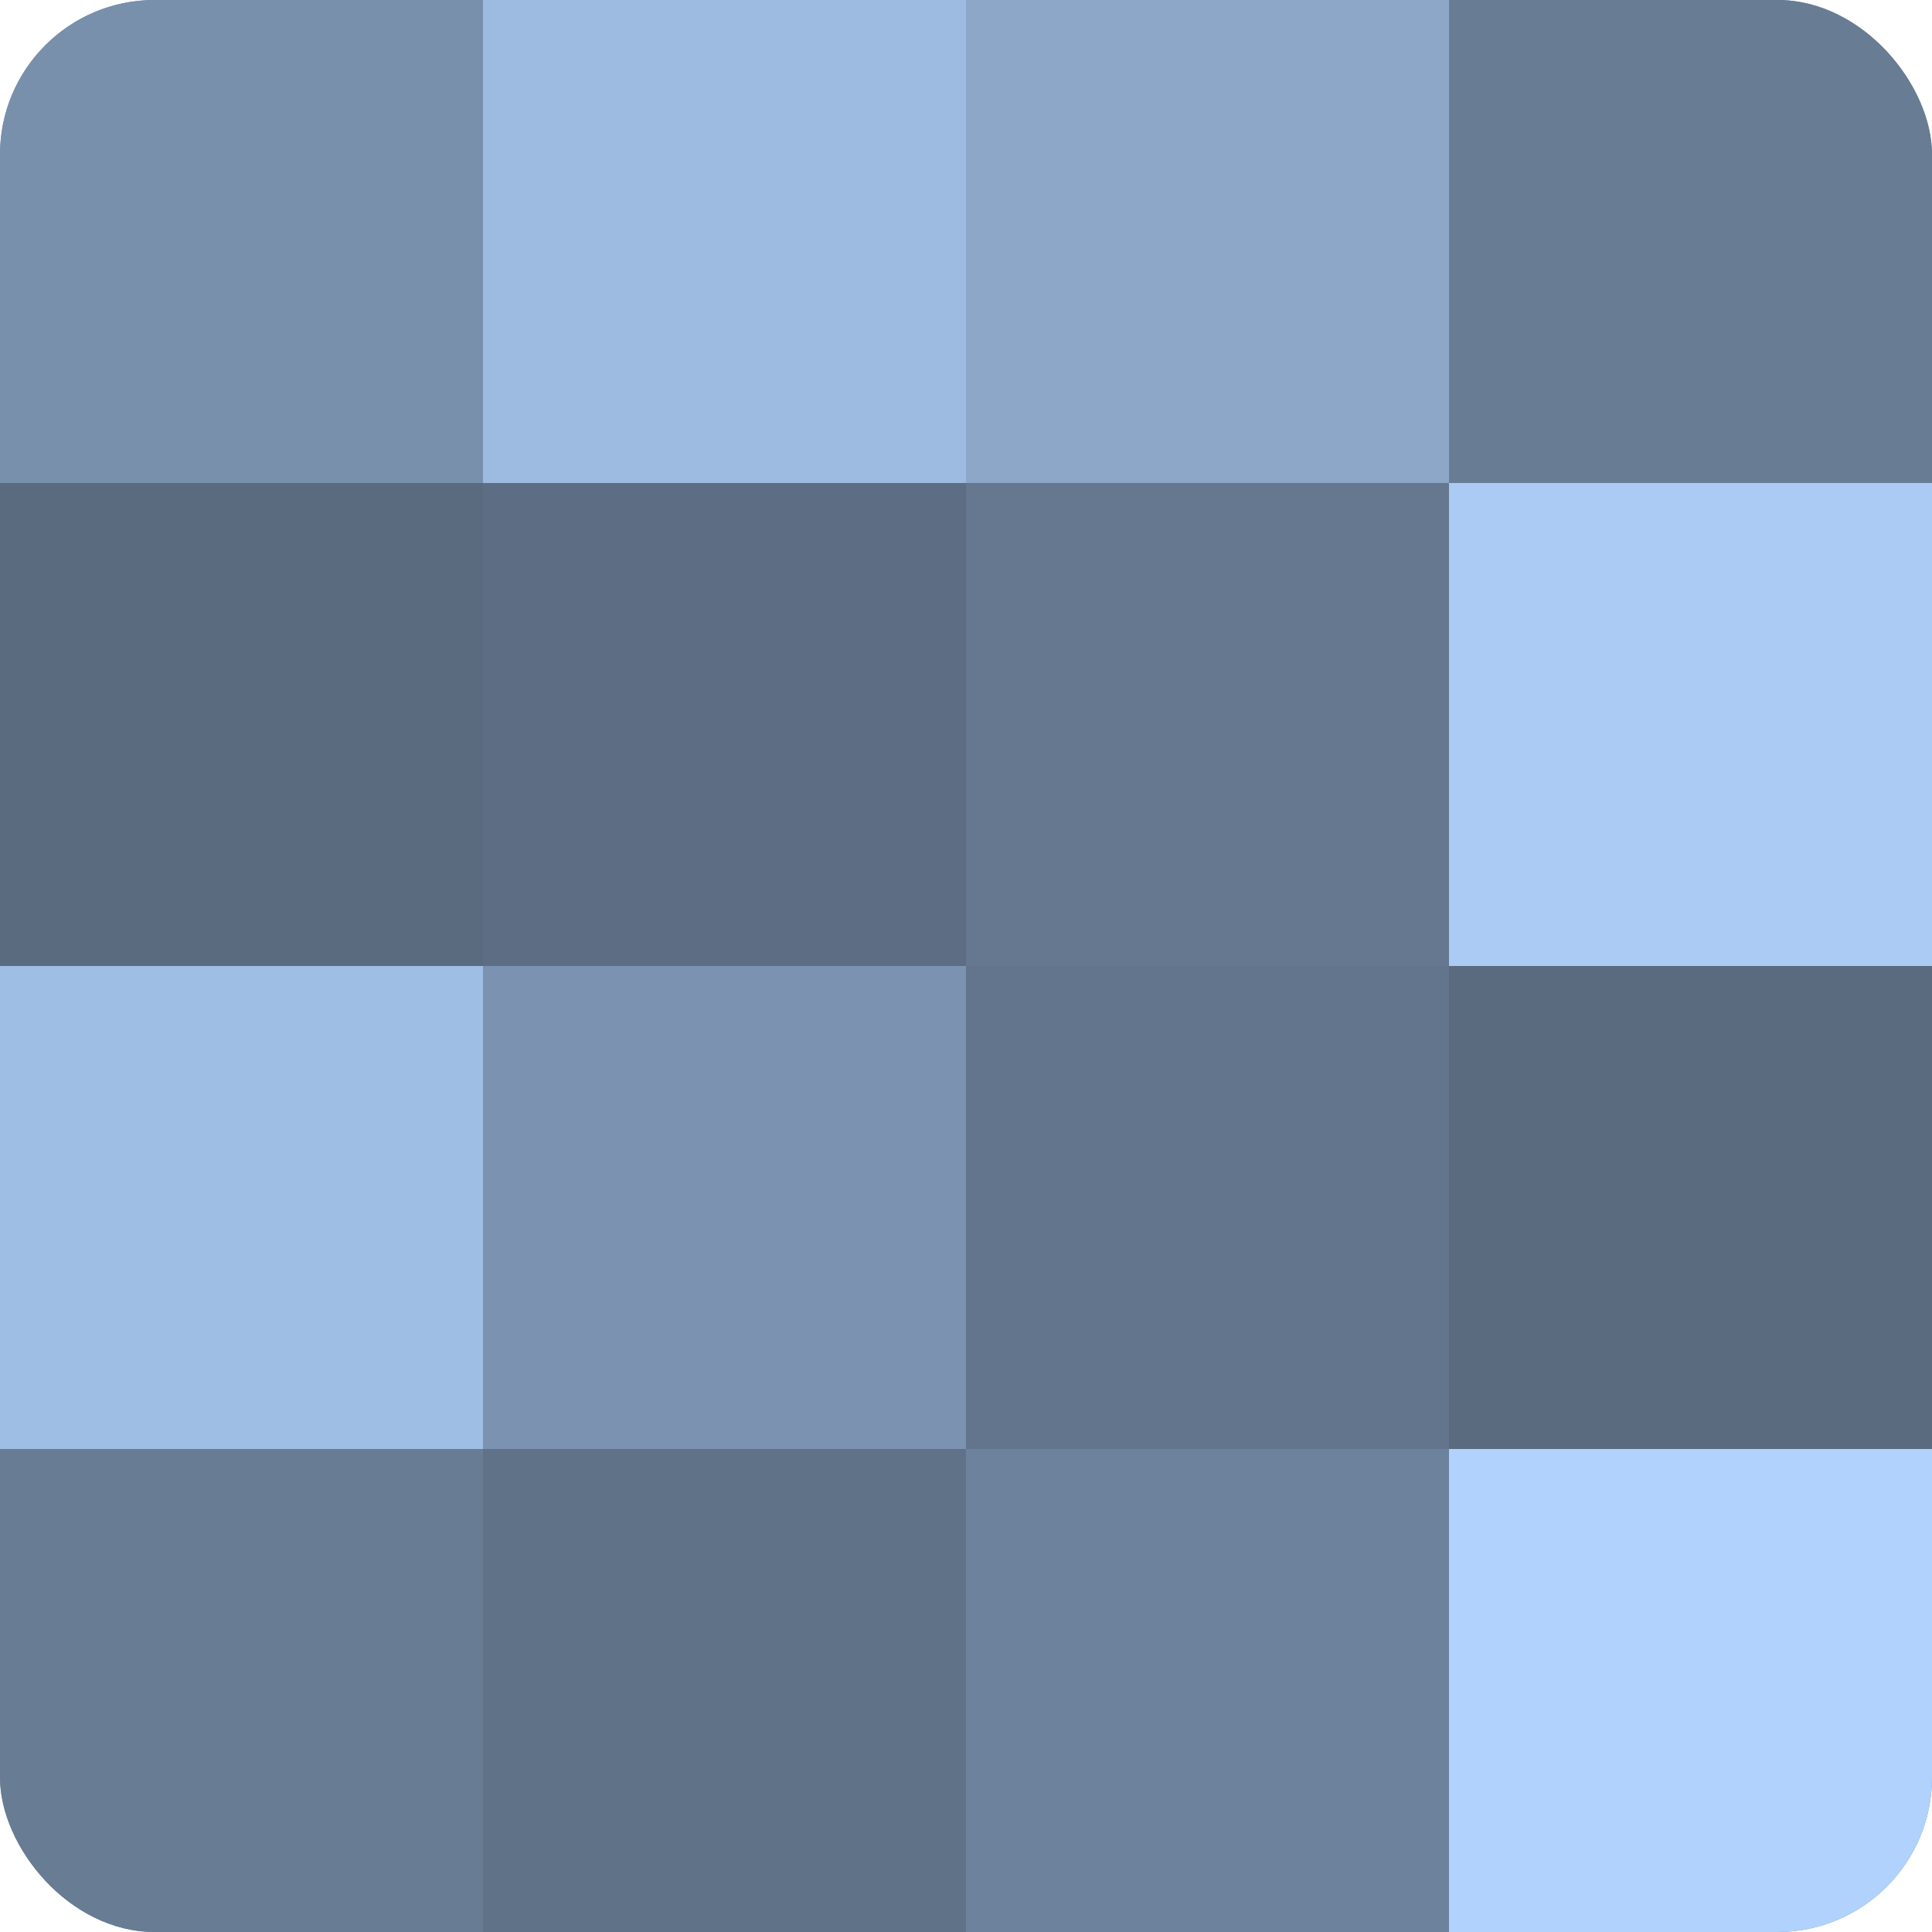 <?xml version="1.0" encoding="UTF-8"?>
<svg xmlns="http://www.w3.org/2000/svg" width="60" height="60" viewBox="0 0 100 100" preserveAspectRatio="xMidYMid meet"><defs><clipPath id="c" width="100" height="100"><rect width="100" height="100" rx="8" ry="8"/></clipPath></defs><g clip-path="url(#c)"><rect width="100" height="100" fill="#7086a0"/><rect width="25" height="25" fill="#7890ac"/><rect y="25" width="25" height="25" fill="#5a6b80"/><rect y="50" width="25" height="25" fill="#9fbee4"/><rect y="75" width="25" height="25" fill="#687c94"/><rect x="25" width="25" height="25" fill="#9dbbe0"/><rect x="25" y="25" width="25" height="25" fill="#5d6e84"/><rect x="25" y="50" width="25" height="25" fill="#7b93b0"/><rect x="25" y="75" width="25" height="25" fill="#5f7288"/><rect x="50" width="25" height="25" fill="#8ca7c8"/><rect x="50" y="25" width="25" height="25" fill="#657890"/><rect x="50" y="50" width="25" height="25" fill="#62758c"/><rect x="50" y="75" width="25" height="25" fill="#6d829c"/><rect x="75" width="25" height="25" fill="#687c94"/><rect x="75" y="25" width="25" height="25" fill="#abcbf4"/><rect x="75" y="50" width="25" height="25" fill="#5a6b80"/><rect x="75" y="75" width="25" height="25" fill="#b0d2fc"/></g></svg>
